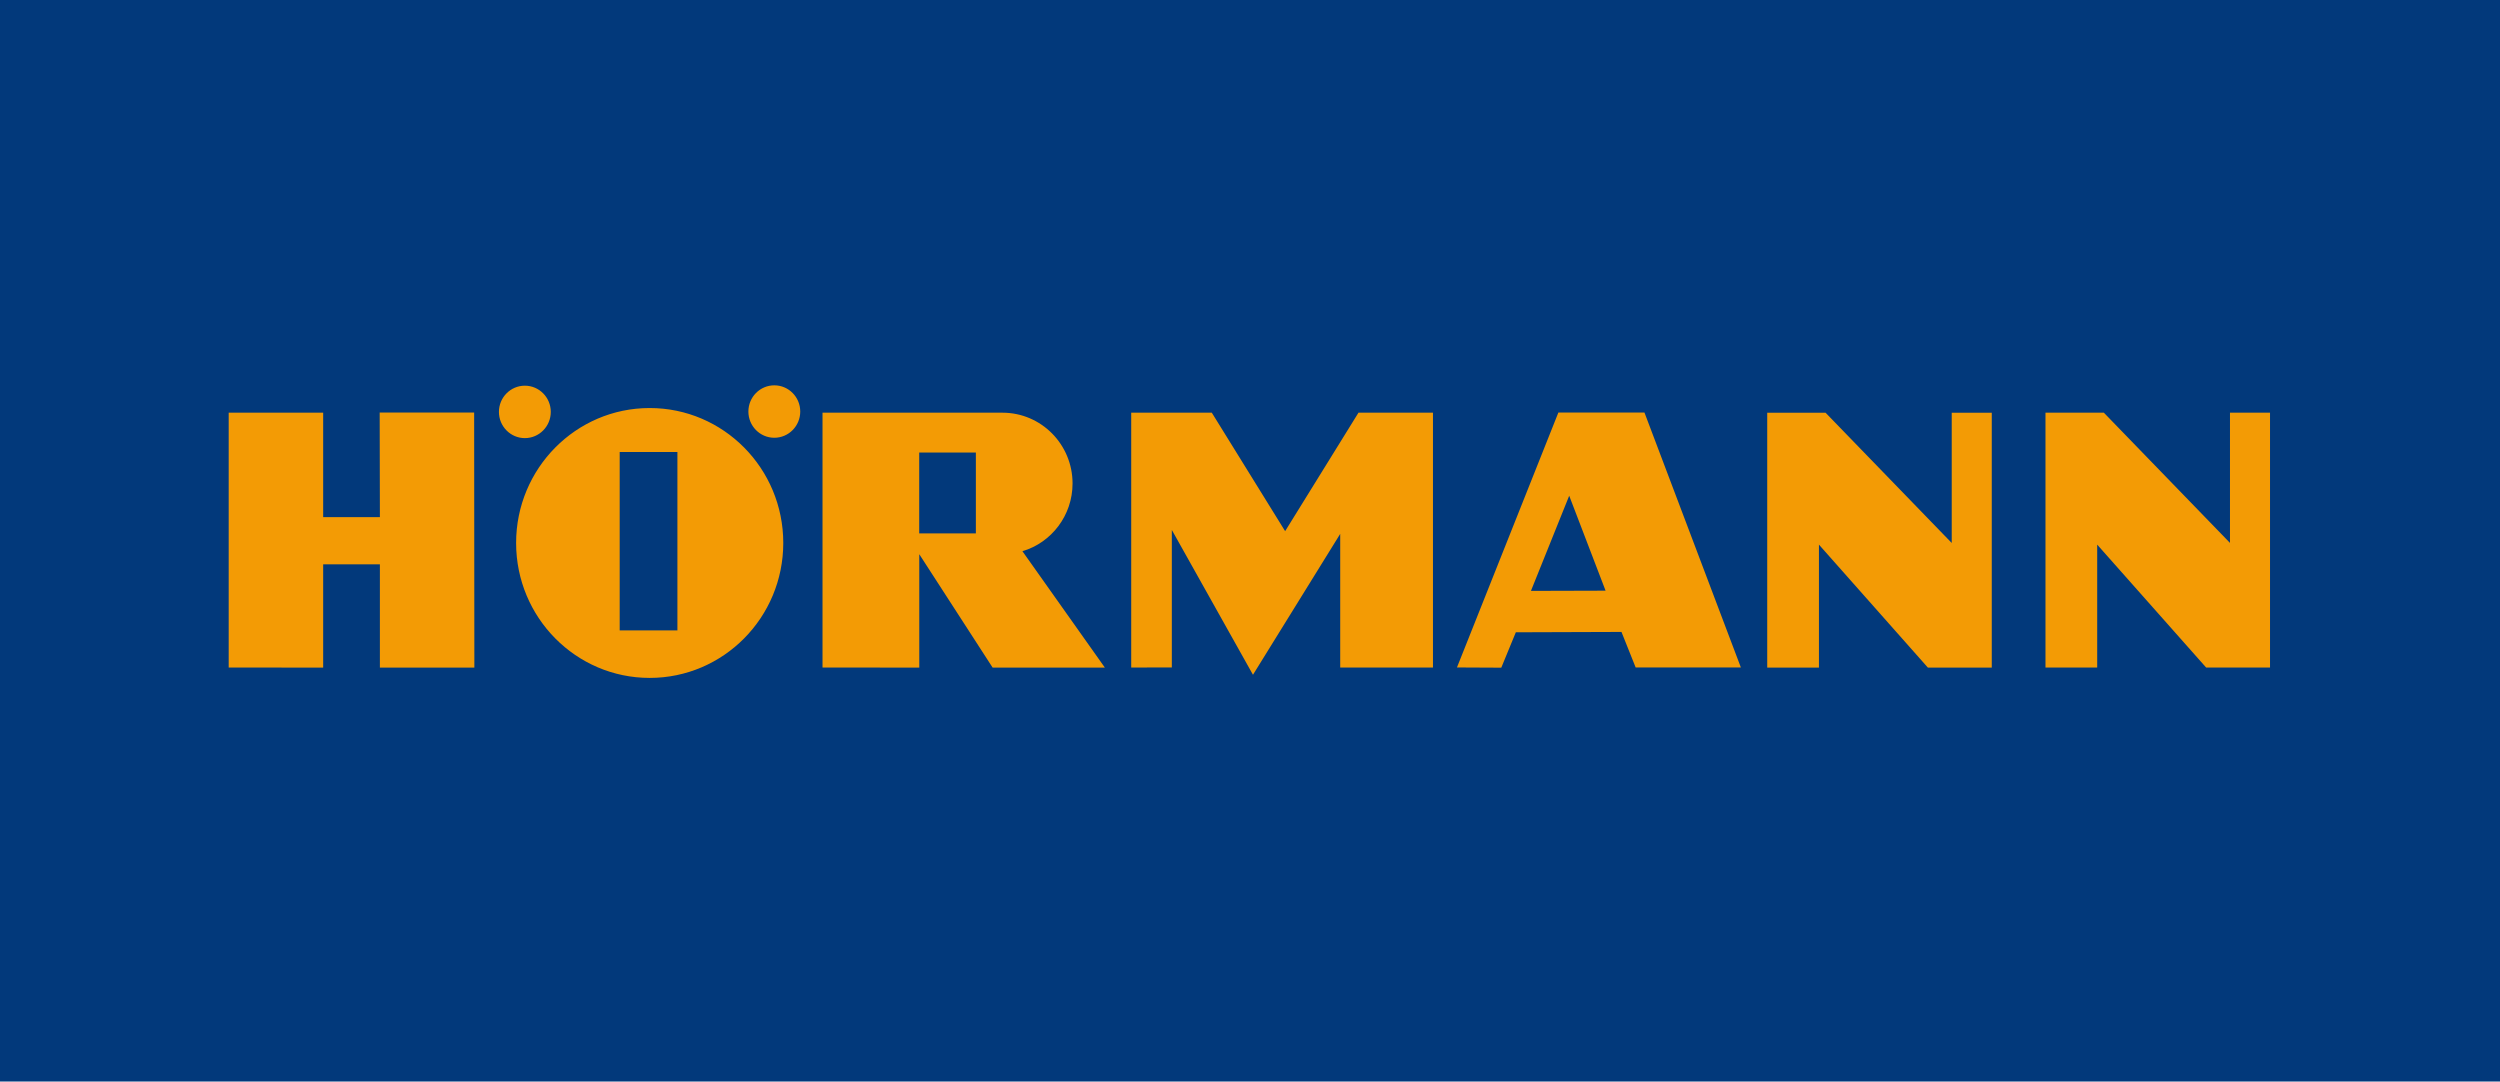 <?xml version="1.0" encoding="UTF-8"?><svg id="Ebene_2" xmlns="http://www.w3.org/2000/svg" viewBox="0 0 349.05 151"><defs><style>.cls-1{fill:#f39b05;fill-rule:evenodd;}.cls-1,.cls-2{stroke-width:0px;}.cls-2{fill:#02397b;}</style></defs><g id="Ebene_1-2"><path id="path6040" class="cls-2" d="M0,151h349.05V0H0v151Z"/><path id="path6076" class="cls-1" d="M86.52,88.04v-24.93h8.06s0,24.91,0,24.91h-8.06ZM109.36,75.81c0-10.41-8.35-18.84-18.65-18.84s-18.65,8.44-18.65,18.84,8.35,18.84,18.65,18.84,18.65-8.44,18.65-18.84M111.73,57.46c0-2.02-1.62-3.66-3.62-3.66s-3.62,1.64-3.62,3.66,1.62,3.66,3.62,3.66,3.62-1.64,3.62-3.66M76.9,57.51c0-2.02-1.62-3.66-3.62-3.66s-3.62,1.64-3.62,3.66,1.62,3.66,3.62,3.66,3.62-1.64,3.62-3.66M219.09,69.22l-5.34,13.28,10.42-.03s-5.08-13.26-5.08-13.26ZM217.58,57.6h12.02l13.46,35.59h-14.69l-1.98-4.96-14.75.05-2.03,4.94-6.19-.03M136.25,74.46v-11.28s-7.91,0-7.91,0v11.29h7.91s0,0,0,0ZM114.84,93.2v-35.58h25.14c5.4.01,9.77,4.43,9.77,9.88,0,4.48-2.95,8.26-7,9.46l11.51,16.25h-15.67l-10.24-15.83v15.83M285.59,93.2v-35.58h8.15l17.61,18.18v-18.18h5.59v35.58h-8.92l-15.21-17.16v17.16M246.74,93.21v-35.58h8.15l17.61,18.18v-18.18h5.59v35.58h-8.92l-15.21-17.17v17.17M157.94,93.2v-35.58h11.25l10.24,16.54,10.24-16.54h10.4v35.58h-12.95v-18.66l-12.18,19.67-11.33-20.22v19.2M31.93,93.2v-35.58h13.19v14.58h7.92l-.03-14.6h13.19l.03,35.61h-13.19v-14.42h-7.92v14.42"/></g></svg>